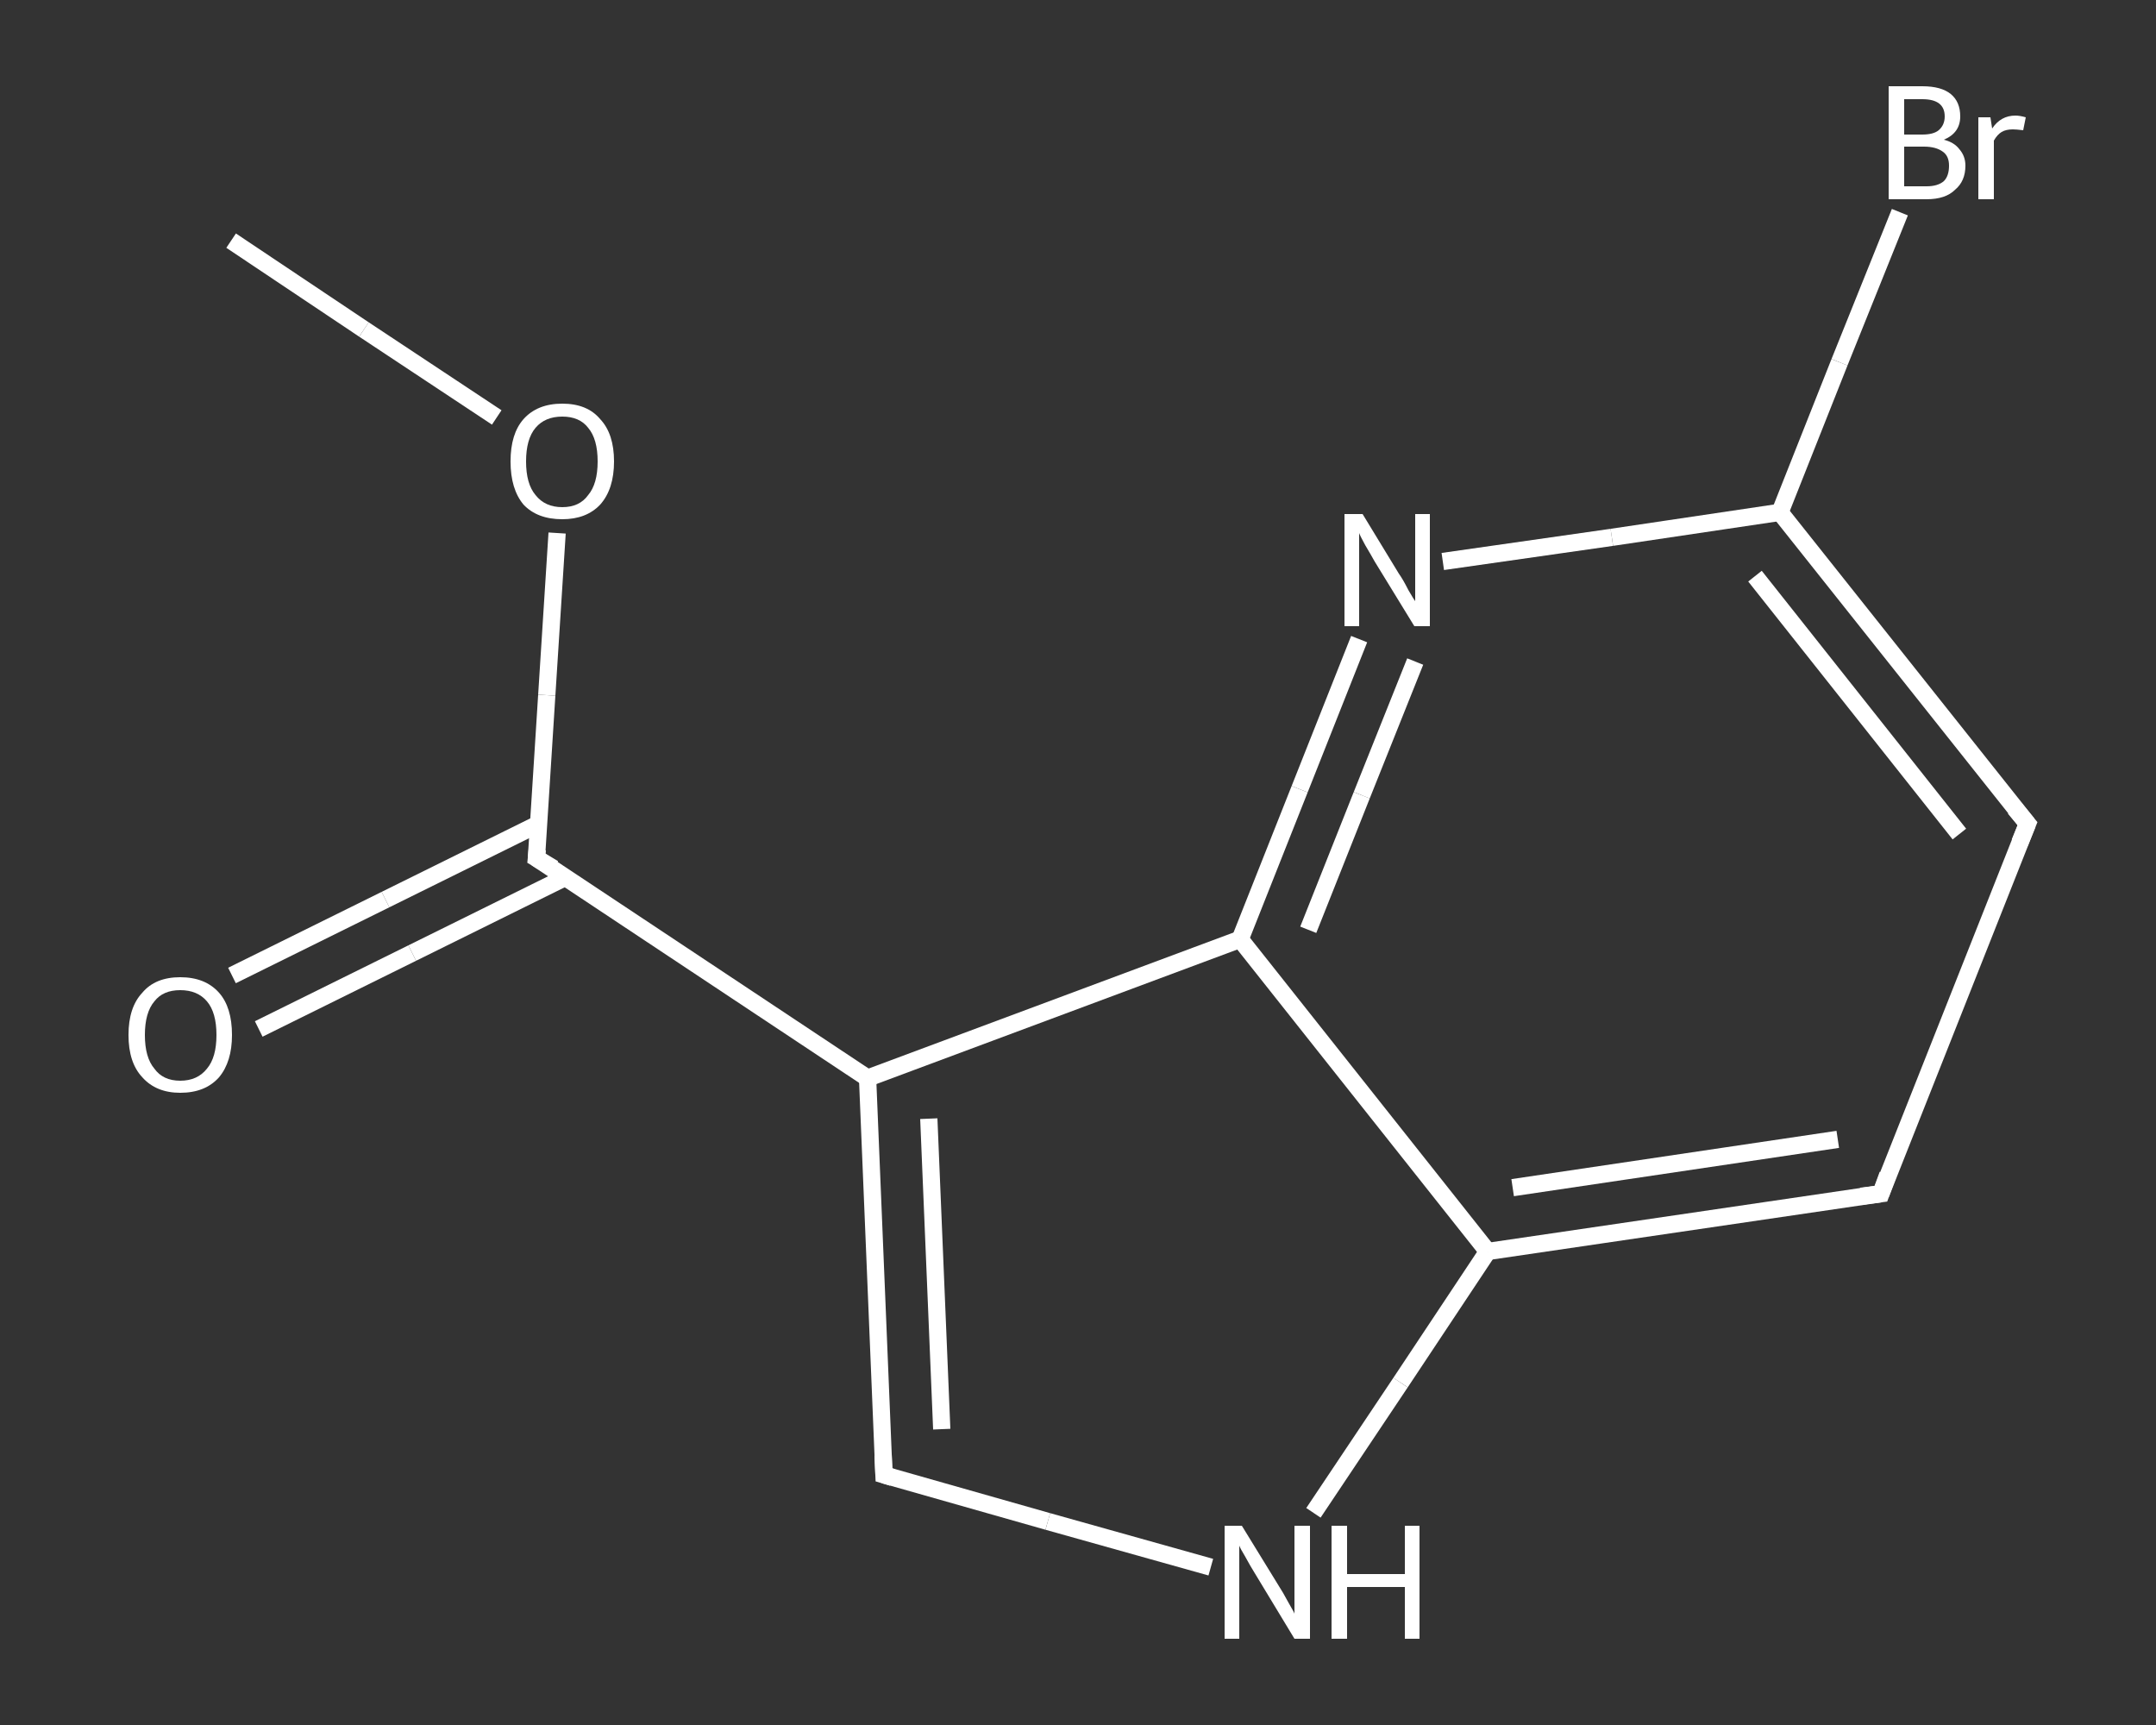 <?xml version='1.0' encoding='iso-8859-1'?>
<svg version='1.1' baseProfile='full'
              xmlns='http://www.w3.org/2000/svg'
                      xmlns:rdkit='http://www.rdkit.org/xml'
                      xmlns:xlink='http://www.w3.org/1999/xlink'
                  xml:space='preserve'
width='250px' height='200px' viewBox='0 0 250 200'>
<rect x="0" y="0" width="250" height="200" fill="#333333" stroke="none"/>
<!-- END OF HEADER -->
<rect style='opacity:1.0;fill:transparent;stroke:none' width='250.0' height='200.0' x='0.0' y='0.0'> </rect>
<path class='bond-0 atom-0 atom-1' d='M 26.8,27.9 L 42.2,38.2' style='fill:none;fill-rule:evenodd;stroke:#FFFFFF;stroke-width:2.0px;stroke-linecap:butt;stroke-linejoin:miter;stroke-opacity:1' />
<path class='bond-0 atom-0 atom-1' d='M 42.2,38.2 L 57.6,48.4' style='fill:none;fill-rule:evenodd;stroke:#FFFFFF;stroke-width:2.0px;stroke-linecap:butt;stroke-linejoin:miter;stroke-opacity:1' />
<path class='bond-1 atom-1 atom-2' d='M 64.6,61.8 L 63.4,80.6' style='fill:none;fill-rule:evenodd;stroke:#FFFFFF;stroke-width:2.0px;stroke-linecap:butt;stroke-linejoin:miter;stroke-opacity:1' />
<path class='bond-1 atom-1 atom-2' d='M 63.4,80.6 L 62.2,99.5' style='fill:none;fill-rule:evenodd;stroke:#FFFFFF;stroke-width:2.0px;stroke-linecap:butt;stroke-linejoin:miter;stroke-opacity:1' />
<path class='bond-2 atom-2 atom-3' d='M 62.5,95.5 L 44.7,104.3' style='fill:none;fill-rule:evenodd;stroke:#FFFFFF;stroke-width:2.0px;stroke-linecap:butt;stroke-linejoin:miter;stroke-opacity:1' />
<path class='bond-2 atom-2 atom-3' d='M 44.7,104.3 L 26.9,113.1' style='fill:none;fill-rule:evenodd;stroke:#FFFFFF;stroke-width:2.0px;stroke-linecap:butt;stroke-linejoin:miter;stroke-opacity:1' />
<path class='bond-2 atom-2 atom-3' d='M 65.6,101.7 L 47.8,110.5' style='fill:none;fill-rule:evenodd;stroke:#FFFFFF;stroke-width:2.0px;stroke-linecap:butt;stroke-linejoin:miter;stroke-opacity:1' />
<path class='bond-2 atom-2 atom-3' d='M 47.8,110.5 L 30.0,119.3' style='fill:none;fill-rule:evenodd;stroke:#FFFFFF;stroke-width:2.0px;stroke-linecap:butt;stroke-linejoin:miter;stroke-opacity:1' />
<path class='bond-3 atom-2 atom-4' d='M 62.2,99.5 L 100.6,125.0' style='fill:none;fill-rule:evenodd;stroke:#FFFFFF;stroke-width:2.0px;stroke-linecap:butt;stroke-linejoin:miter;stroke-opacity:1' />
<path class='bond-4 atom-4 atom-5' d='M 100.6,125.0 L 102.5,171.0' style='fill:none;fill-rule:evenodd;stroke:#FFFFFF;stroke-width:2.0px;stroke-linecap:butt;stroke-linejoin:miter;stroke-opacity:1' />
<path class='bond-4 atom-4 atom-5' d='M 107.7,129.7 L 109.2,165.7' style='fill:none;fill-rule:evenodd;stroke:#FFFFFF;stroke-width:2.0px;stroke-linecap:butt;stroke-linejoin:miter;stroke-opacity:1' />
<path class='bond-5 atom-5 atom-6' d='M 102.5,171.0 L 121.5,176.4' style='fill:none;fill-rule:evenodd;stroke:#FFFFFF;stroke-width:2.0px;stroke-linecap:butt;stroke-linejoin:miter;stroke-opacity:1' />
<path class='bond-5 atom-5 atom-6' d='M 121.5,176.4 L 140.4,181.7' style='fill:none;fill-rule:evenodd;stroke:#FFFFFF;stroke-width:2.0px;stroke-linecap:butt;stroke-linejoin:miter;stroke-opacity:1' />
<path class='bond-6 atom-6 atom-7' d='M 152.3,175.4 L 162.4,160.3' style='fill:none;fill-rule:evenodd;stroke:#FFFFFF;stroke-width:2.0px;stroke-linecap:butt;stroke-linejoin:miter;stroke-opacity:1' />
<path class='bond-6 atom-6 atom-7' d='M 162.4,160.3 L 172.5,145.1' style='fill:none;fill-rule:evenodd;stroke:#FFFFFF;stroke-width:2.0px;stroke-linecap:butt;stroke-linejoin:miter;stroke-opacity:1' />
<path class='bond-7 atom-7 atom-8' d='M 172.5,145.1 L 218.1,138.4' style='fill:none;fill-rule:evenodd;stroke:#FFFFFF;stroke-width:2.0px;stroke-linecap:butt;stroke-linejoin:miter;stroke-opacity:1' />
<path class='bond-7 atom-7 atom-8' d='M 175.4,137.7 L 213.1,132.1' style='fill:none;fill-rule:evenodd;stroke:#FFFFFF;stroke-width:2.0px;stroke-linecap:butt;stroke-linejoin:miter;stroke-opacity:1' />
<path class='bond-8 atom-8 atom-9' d='M 218.1,138.4 L 235.1,95.5' style='fill:none;fill-rule:evenodd;stroke:#FFFFFF;stroke-width:2.0px;stroke-linecap:butt;stroke-linejoin:miter;stroke-opacity:1' />
<path class='bond-9 atom-9 atom-10' d='M 235.1,95.5 L 206.4,59.4' style='fill:none;fill-rule:evenodd;stroke:#FFFFFF;stroke-width:2.0px;stroke-linecap:butt;stroke-linejoin:miter;stroke-opacity:1' />
<path class='bond-9 atom-9 atom-10' d='M 227.2,96.7 L 203.5,66.8' style='fill:none;fill-rule:evenodd;stroke:#FFFFFF;stroke-width:2.0px;stroke-linecap:butt;stroke-linejoin:miter;stroke-opacity:1' />
<path class='bond-10 atom-10 atom-11' d='M 206.4,59.4 L 213.3,42.0' style='fill:none;fill-rule:evenodd;stroke:#FFFFFF;stroke-width:2.0px;stroke-linecap:butt;stroke-linejoin:miter;stroke-opacity:1' />
<path class='bond-10 atom-10 atom-11' d='M 213.3,42.0 L 220.3,24.6' style='fill:none;fill-rule:evenodd;stroke:#FFFFFF;stroke-width:2.0px;stroke-linecap:butt;stroke-linejoin:miter;stroke-opacity:1' />
<path class='bond-11 atom-10 atom-12' d='M 206.4,59.4 L 186.9,62.3' style='fill:none;fill-rule:evenodd;stroke:#FFFFFF;stroke-width:2.0px;stroke-linecap:butt;stroke-linejoin:miter;stroke-opacity:1' />
<path class='bond-11 atom-10 atom-12' d='M 186.9,62.3 L 167.3,65.1' style='fill:none;fill-rule:evenodd;stroke:#FFFFFF;stroke-width:2.0px;stroke-linecap:butt;stroke-linejoin:miter;stroke-opacity:1' />
<path class='bond-12 atom-12 atom-13' d='M 157.6,74.1 L 150.7,91.5' style='fill:none;fill-rule:evenodd;stroke:#FFFFFF;stroke-width:2.0px;stroke-linecap:butt;stroke-linejoin:miter;stroke-opacity:1' />
<path class='bond-12 atom-12 atom-13' d='M 150.7,91.5 L 143.8,108.9' style='fill:none;fill-rule:evenodd;stroke:#FFFFFF;stroke-width:2.0px;stroke-linecap:butt;stroke-linejoin:miter;stroke-opacity:1' />
<path class='bond-12 atom-12 atom-13' d='M 164.1,76.7 L 157.9,92.2' style='fill:none;fill-rule:evenodd;stroke:#FFFFFF;stroke-width:2.0px;stroke-linecap:butt;stroke-linejoin:miter;stroke-opacity:1' />
<path class='bond-12 atom-12 atom-13' d='M 157.9,92.2 L 151.7,107.8' style='fill:none;fill-rule:evenodd;stroke:#FFFFFF;stroke-width:2.0px;stroke-linecap:butt;stroke-linejoin:miter;stroke-opacity:1' />
<path class='bond-13 atom-13 atom-4' d='M 143.8,108.9 L 100.6,125.0' style='fill:none;fill-rule:evenodd;stroke:#FFFFFF;stroke-width:2.0px;stroke-linecap:butt;stroke-linejoin:miter;stroke-opacity:1' />
<path class='bond-14 atom-13 atom-7' d='M 143.8,108.9 L 172.5,145.1' style='fill:none;fill-rule:evenodd;stroke:#FFFFFF;stroke-width:2.0px;stroke-linecap:butt;stroke-linejoin:miter;stroke-opacity:1' />
<path d='M 62.3,98.5 L 62.2,99.5 L 64.2,100.7' style='fill:none;stroke:#FFFFFF;stroke-width:2.0px;stroke-linecap:butt;stroke-linejoin:miter;stroke-opacity:1;' />
<path d='M 102.4,168.7 L 102.5,171.0 L 103.5,171.3' style='fill:none;stroke:#FFFFFF;stroke-width:2.0px;stroke-linecap:butt;stroke-linejoin:miter;stroke-opacity:1;' />
<path d='M 215.8,138.7 L 218.1,138.4 L 218.9,136.2' style='fill:none;stroke:#FFFFFF;stroke-width:2.0px;stroke-linecap:butt;stroke-linejoin:miter;stroke-opacity:1;' />
<path d='M 234.2,97.7 L 235.1,95.5 L 233.6,93.7' style='fill:none;stroke:#FFFFFF;stroke-width:2.0px;stroke-linecap:butt;stroke-linejoin:miter;stroke-opacity:1;' />
<path class='atom-1' d='M 59.2 53.5
Q 59.2 50.3, 60.7 48.6
Q 62.3 46.8, 65.2 46.8
Q 68.1 46.8, 69.6 48.6
Q 71.2 50.3, 71.2 53.5
Q 71.2 56.7, 69.6 58.5
Q 68.0 60.2, 65.2 60.2
Q 62.3 60.2, 60.7 58.5
Q 59.2 56.7, 59.2 53.5
M 65.2 58.8
Q 67.2 58.8, 68.2 57.4
Q 69.3 56.1, 69.3 53.5
Q 69.3 50.9, 68.2 49.6
Q 67.2 48.3, 65.2 48.3
Q 63.2 48.3, 62.1 49.6
Q 61.0 50.9, 61.0 53.5
Q 61.0 56.1, 62.1 57.4
Q 63.2 58.8, 65.2 58.8
' fill='#FFFFFF'/>
<path class='atom-3' d='M 14.9 120.0
Q 14.9 116.8, 16.5 115.1
Q 18.0 113.3, 20.9 113.3
Q 23.8 113.3, 25.4 115.1
Q 26.9 116.8, 26.9 120.0
Q 26.9 123.1, 25.4 124.9
Q 23.8 126.7, 20.9 126.7
Q 18.1 126.7, 16.5 124.9
Q 14.9 123.2, 14.9 120.0
M 20.9 125.3
Q 22.9 125.3, 24.0 123.9
Q 25.1 122.6, 25.1 120.0
Q 25.1 117.4, 24.0 116.1
Q 22.9 114.8, 20.9 114.8
Q 18.9 114.8, 17.9 116.1
Q 16.8 117.4, 16.8 120.0
Q 16.8 122.6, 17.9 123.9
Q 18.9 125.3, 20.9 125.3
' fill='#FFFFFF'/>
<path class='atom-6' d='M 144.0 176.9
L 148.3 183.9
Q 148.7 184.5, 149.4 185.8
Q 150.1 187.0, 150.1 187.1
L 150.1 176.9
L 151.9 176.9
L 151.9 190.0
L 150.1 190.0
L 145.5 182.4
Q 145.0 181.6, 144.4 180.5
Q 143.8 179.5, 143.7 179.2
L 143.7 190.0
L 142.0 190.0
L 142.0 176.9
L 144.0 176.9
' fill='#FFFFFF'/>
<path class='atom-6' d='M 154.4 176.9
L 156.2 176.9
L 156.2 182.5
L 162.9 182.5
L 162.9 176.9
L 164.6 176.9
L 164.6 190.0
L 162.9 190.0
L 162.9 184.0
L 156.2 184.0
L 156.2 190.0
L 154.4 190.0
L 154.4 176.9
' fill='#FFFFFF'/>
<path class='atom-11' d='M 225.4 16.2
Q 226.6 16.5, 227.2 17.3
Q 227.9 18.1, 227.9 19.2
Q 227.9 21.0, 226.7 22.0
Q 225.6 23.1, 223.4 23.1
L 219.0 23.1
L 219.0 10.0
L 222.9 10.0
Q 225.1 10.0, 226.2 10.9
Q 227.3 11.8, 227.3 13.5
Q 227.3 15.4, 225.4 16.2
M 220.8 11.5
L 220.8 15.6
L 222.9 15.6
Q 224.2 15.6, 224.8 15.1
Q 225.5 14.5, 225.5 13.5
Q 225.5 11.5, 222.9 11.5
L 220.8 11.5
M 223.4 21.6
Q 224.7 21.6, 225.4 21.0
Q 226.0 20.4, 226.0 19.2
Q 226.0 18.1, 225.3 17.6
Q 224.5 17.0, 223.1 17.0
L 220.8 17.0
L 220.8 21.6
L 223.4 21.6
' fill='#FFFFFF'/>
<path class='atom-11' d='M 230.8 13.6
L 231.0 14.9
Q 232.0 13.4, 233.7 13.4
Q 234.2 13.4, 234.9 13.6
L 234.6 15.1
Q 233.8 15.0, 233.4 15.0
Q 232.6 15.0, 232.1 15.3
Q 231.6 15.6, 231.2 16.3
L 231.2 23.1
L 229.4 23.1
L 229.4 13.6
L 230.8 13.6
' fill='#FFFFFF'/>
<path class='atom-12' d='M 158.0 59.6
L 162.2 66.5
Q 162.7 67.2, 163.3 68.4
Q 164.0 69.6, 164.1 69.7
L 164.1 59.6
L 165.8 59.6
L 165.8 72.6
L 164.0 72.6
L 159.4 65.1
Q 158.9 64.2, 158.3 63.2
Q 157.7 62.1, 157.6 61.8
L 157.6 72.6
L 155.9 72.6
L 155.9 59.6
L 158.0 59.6
' fill='#FFFFFF'/>
</svg>
